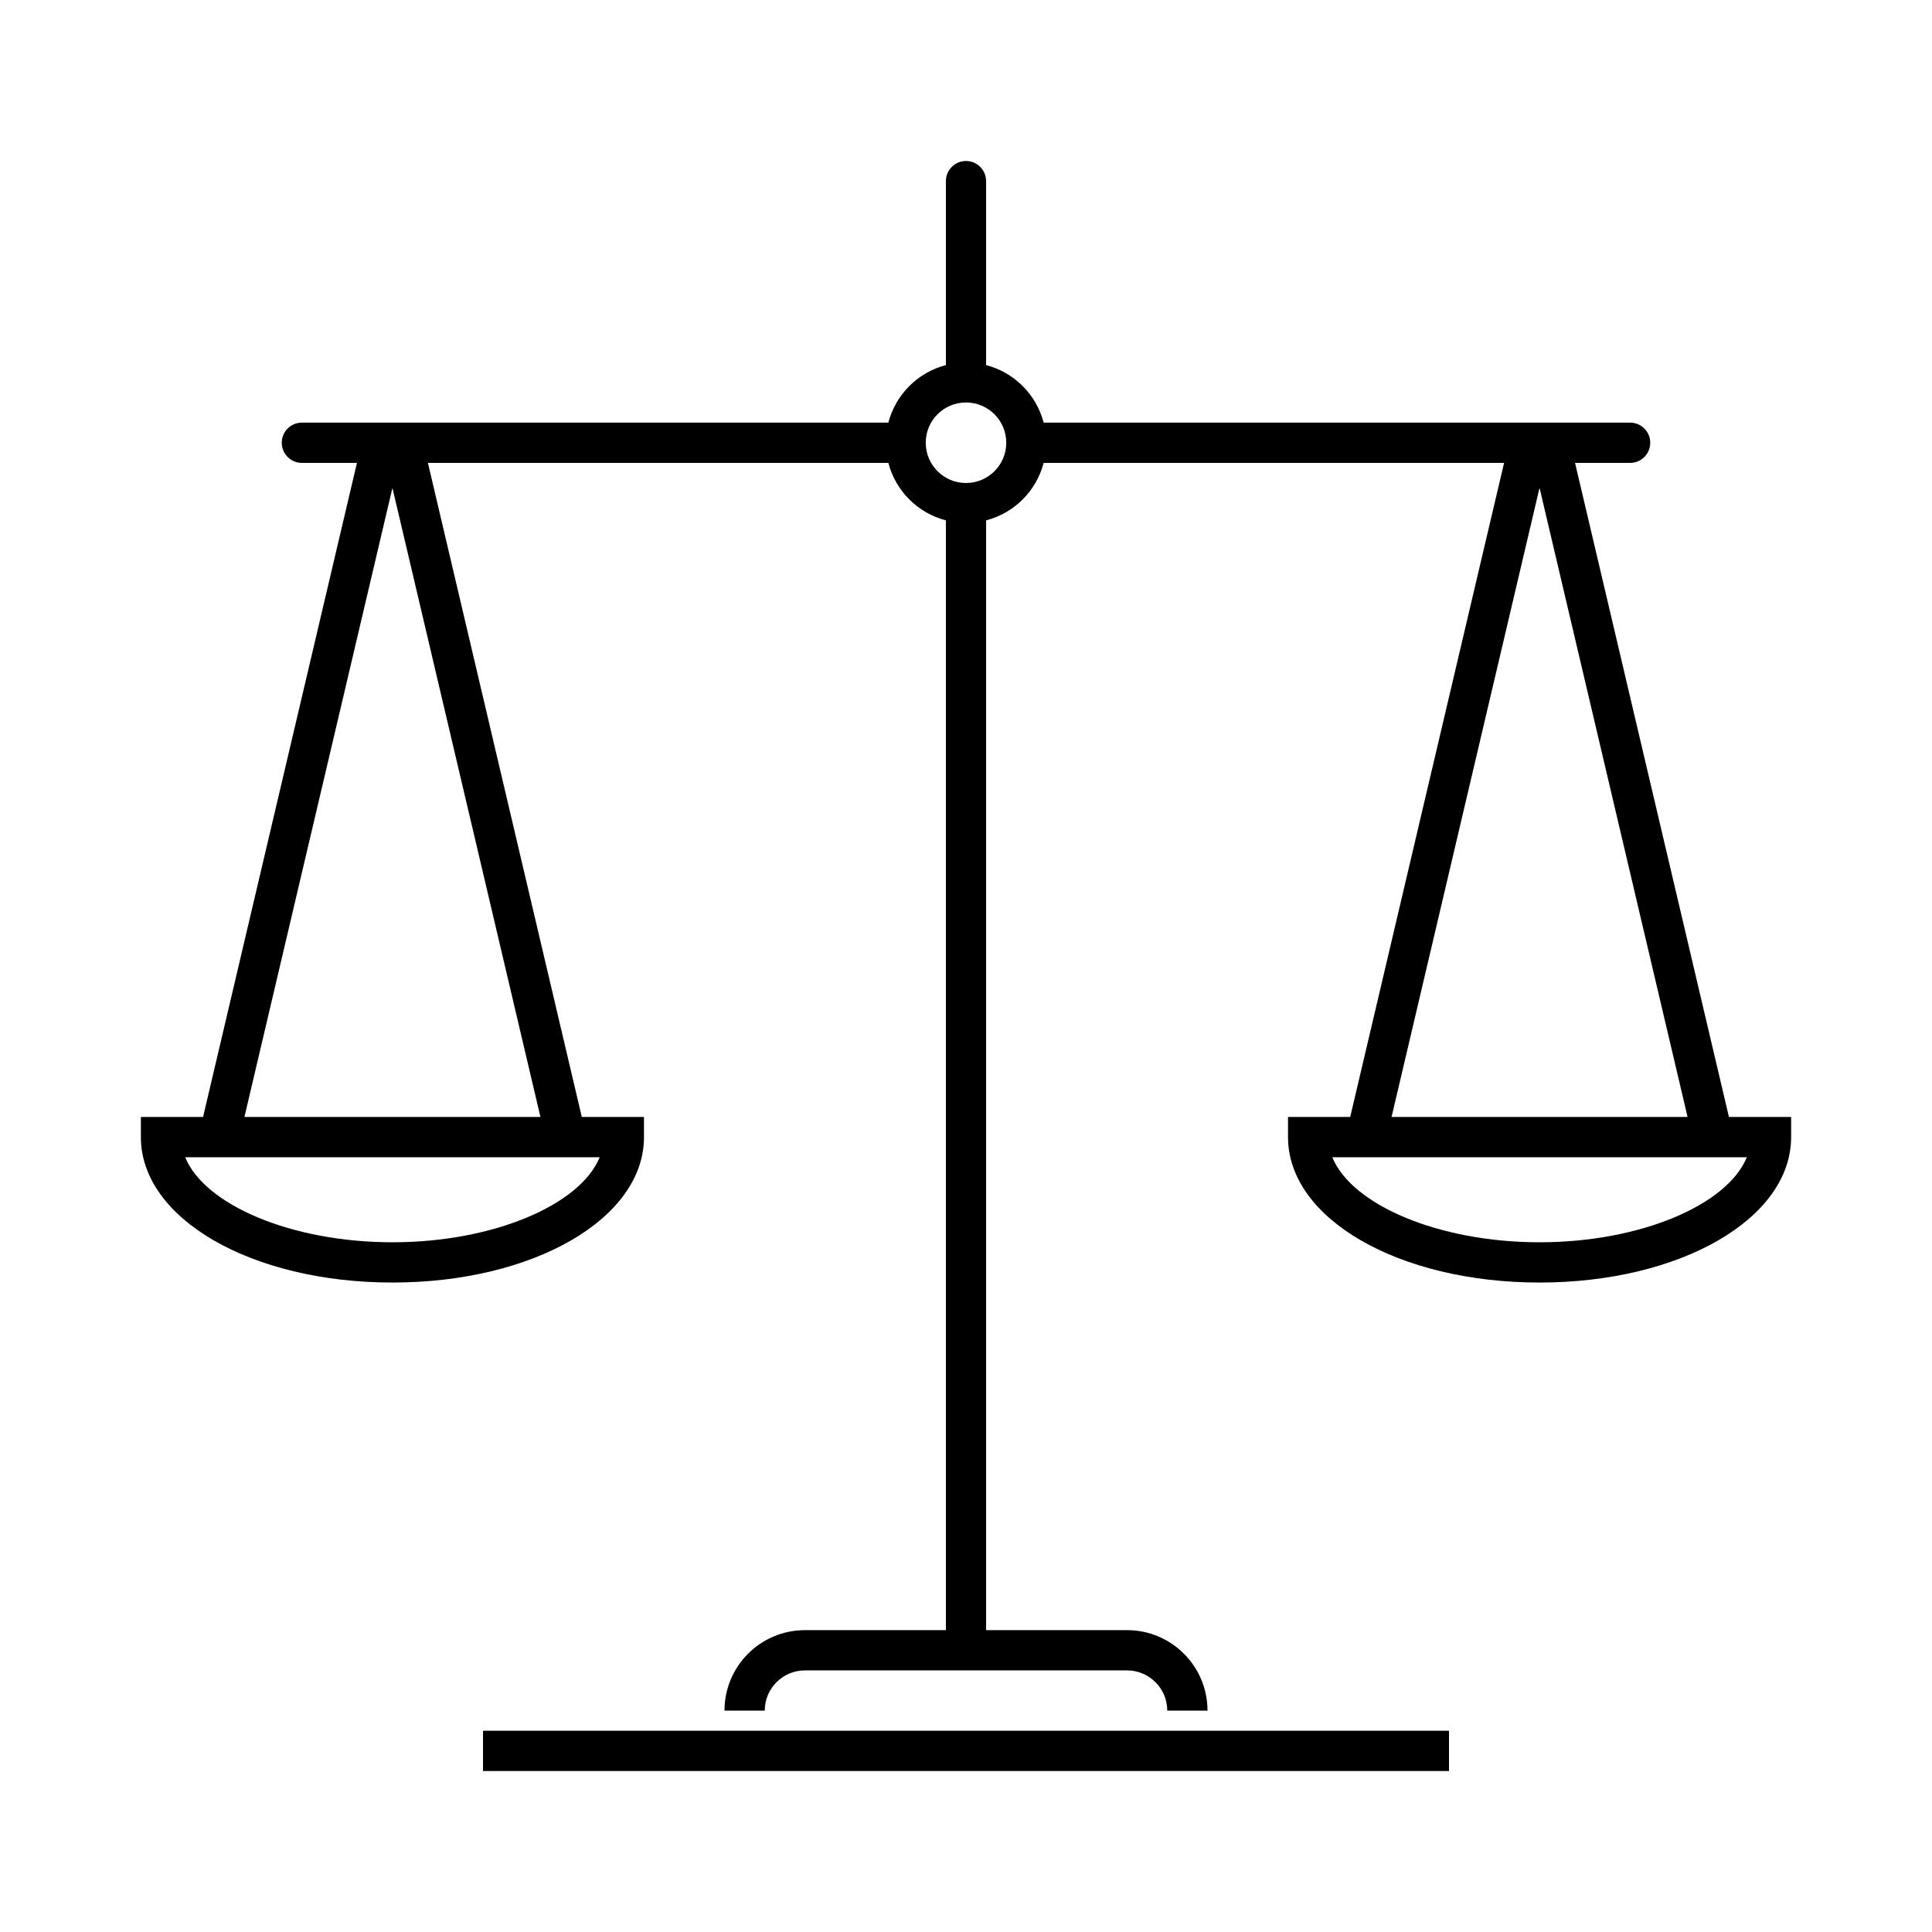 <svg width="37" height="37" xmlns="http://www.w3.org/2000/svg" xmlns:xlink="http://www.w3.org/1999/xlink" xml:space="preserve" overflow="hidden"><g><path d="M33.111 21.391 30.164 8.865 31.219 8.865C31.432 8.865 31.604 8.692 31.604 8.479 31.604 8.266 31.432 8.094 31.219 8.094L19.987 8.094C19.846 7.554 19.425 7.133 18.885 6.992L18.885 3.469C18.885 3.256 18.713 3.083 18.5 3.083 18.287 3.083 18.115 3.256 18.115 3.469L18.115 6.992C17.575 7.133 17.154 7.554 17.013 8.094L5.781 8.094C5.568 8.094 5.396 8.266 5.396 8.479 5.396 8.692 5.568 8.865 5.781 8.865L6.836 8.865 3.889 21.391 2.698 21.391 2.698 21.776C2.698 23.338 4.814 24.562 7.516 24.562 10.217 24.562 12.333 23.338 12.333 21.776L12.333 21.391 11.142 21.391 8.195 8.865 17.013 8.865C17.154 9.404 17.575 9.825 18.115 9.966L18.115 31.219 15.417 31.219C14.565 31.219 13.875 31.909 13.875 32.76L14.646 32.76C14.646 32.335 14.991 31.99 15.417 31.99L21.583 31.99C22.009 31.99 22.354 32.335 22.354 32.76L23.125 32.76C23.125 31.909 22.435 31.219 21.583 31.219L18.885 31.219 18.885 9.966C19.425 9.825 19.846 9.404 19.987 8.865L28.805 8.865 25.858 21.391 24.667 21.391 24.667 21.776C24.667 23.338 26.783 24.562 29.484 24.562 32.186 24.562 34.302 23.338 34.302 21.776L34.302 21.391ZM32.319 21.391 26.65 21.391 29.48 9.359C29.48 9.357 29.482 9.355 29.484 9.355 29.486 9.355 29.488 9.357 29.488 9.359ZM7.519 9.359 10.35 21.391 4.681 21.391 7.512 9.359C7.512 9.357 7.513 9.355 7.516 9.355 7.518 9.355 7.519 9.357 7.519 9.359ZM7.516 23.791C5.586 23.791 3.919 23.077 3.546 22.162L11.485 22.162C11.112 23.077 9.445 23.791 7.516 23.791ZM18.5 9.25C18.074 9.25 17.729 8.905 17.729 8.479 17.729 8.053 18.074 7.708 18.5 7.708 18.926 7.708 19.271 8.053 19.271 8.479 19.271 8.905 18.926 9.25 18.5 9.25ZM29.484 23.791C27.555 23.791 25.888 23.077 25.515 22.162L33.454 22.162C33.081 23.077 31.414 23.791 29.484 23.791Z"/><path d="M9.25 33.146 27.75 33.146 27.75 33.917 9.25 33.917Z"/></g></svg>
